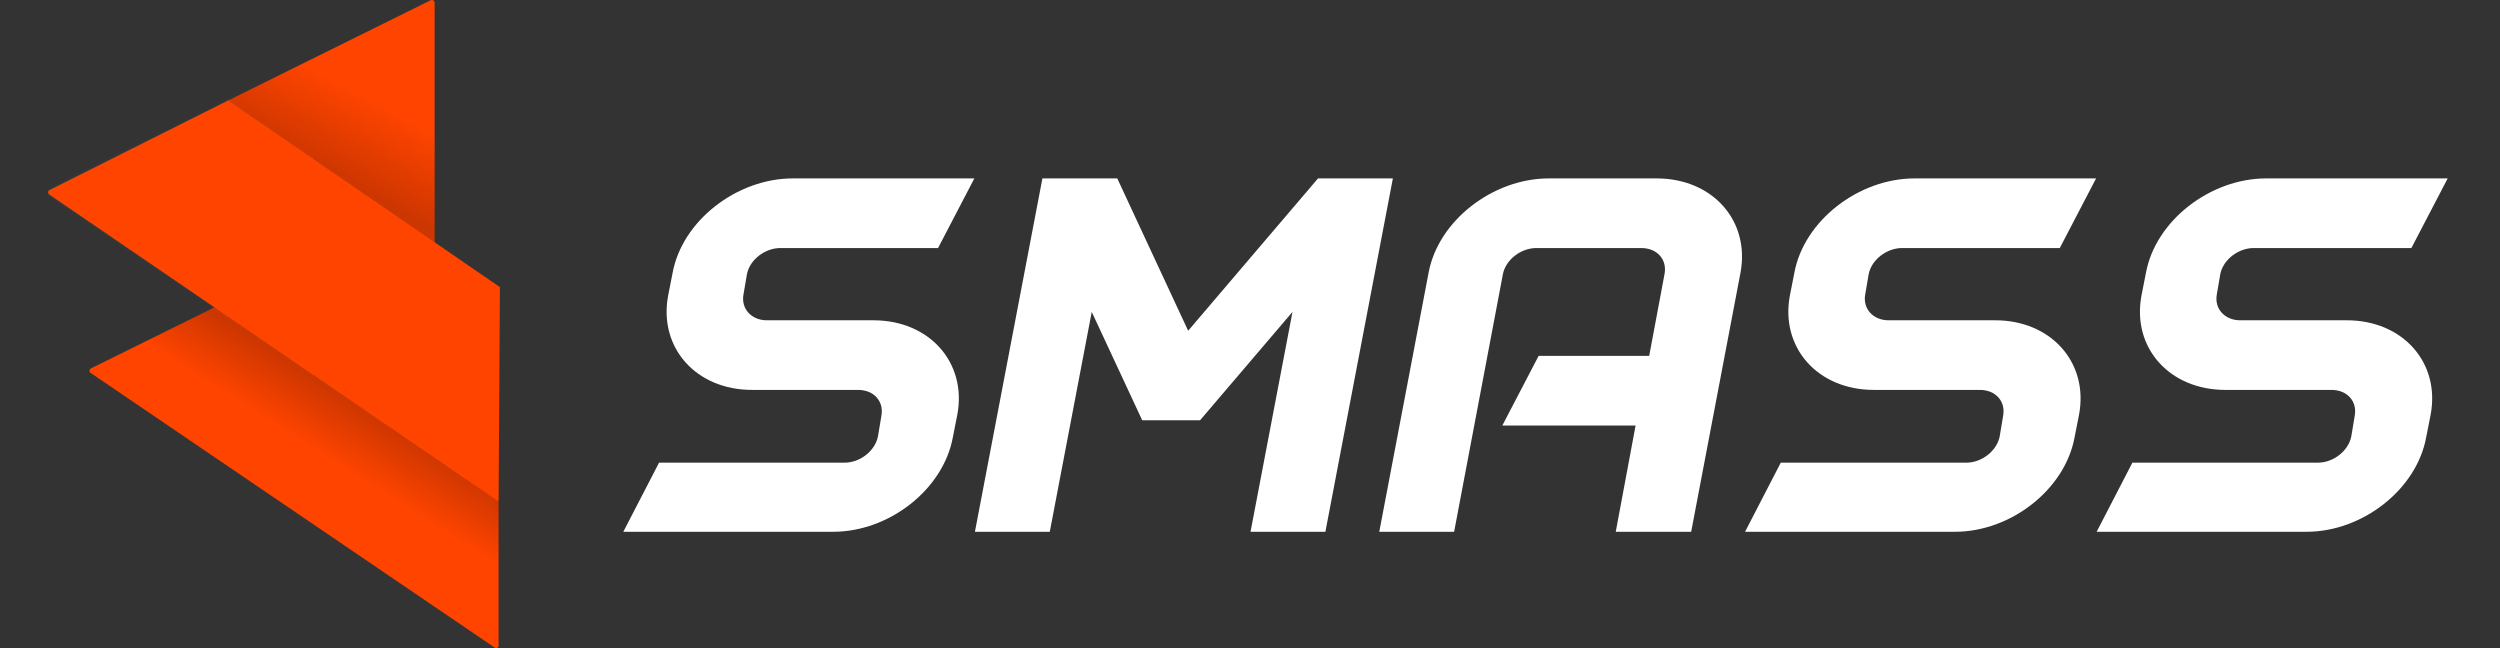 <?xml version="1.0" encoding="UTF-8" standalone="no"?>
<!-- Created with Inkscape (http://www.inkscape.org/) -->

<svg
   width="1080mm"
   height="280mm"
   viewBox="0 0 1080 280"
   version="1.1"
   id="svg1"
   inkscape:version="1.3 (0e150ed6c4, 2023-07-21)"
   sodipodi:docname="full logo.svg"
   inkscape:export-filename="SM2.png"
   inkscape:export-xdpi="96"
   inkscape:export-ydpi="96"
   xmlns:inkscape="http://www.inkscape.org/namespaces/inkscape"
   xmlns:sodipodi="http://sodipodi.sourceforge.net/DTD/sodipodi-0.dtd"
   xmlns:xlink="http://www.w3.org/1999/xlink"
   xmlns="http://www.w3.org/2000/svg"
   xmlns:svg="http://www.w3.org/2000/svg">
  <rect x="0" y="0" width="1080" height="280" fill="#333333" stroke="none"/>
  <sodipodi:namedview
     id="namedview1"
     pagecolor="#000000"
     bordercolor="#000000"
     borderopacity="0.25"
     inkscape:showpageshadow="2"
     inkscape:pageopacity="0.0"
     inkscape:pagecheckerboard="0"
     inkscape:deskcolor="#000000"
     inkscape:document-units="mm"
     inkscape:zoom="0.25"
     inkscape:cx="2046"
     inkscape:cy="518"
     inkscape:window-width="1920"
     inkscape:window-height="991"
     inkscape:window-x="-9"
     inkscape:window-y="-9"
     inkscape:window-maximized="1"
     inkscape:current-layer="layer1"
     showgrid="true" />
  <defs
     id="defs1">
    <inkscape:path-effect
       effect="fillet_chamfer"
       id="path-effect36"
       is_visible="true"
       lpeversion="1"
       nodesatellites_param="F,0,0,1,0,1.323,0,1 @ F,0,0,1,0,0,0,1 @ F,0,0,1,0,0,0,1 @ F,0,0,1,0,0.532,0,1"
       radius="5"
       unit="px"
       method="auto"
       mode="F"
       chamfer_steps="1"
       flexible="false"
       use_knot_distance="true"
       apply_no_radius="true"
       apply_with_radius="true"
       only_selected="false"
       hide_knots="false" />
    <inkscape:path-effect
       effect="fillet_chamfer"
       id="path-effect34"
       is_visible="true"
       lpeversion="1"
       nodesatellites_param="F,0,0,1,0,1.323,0,1 @ F,0,0,1,0,0.652,0,1 @ F,0,0,1,0,0,0,1 @ F,0,0,1,0,1.323,0,1"
       radius="5"
       unit="px"
       method="auto"
       mode="F"
       chamfer_steps="1"
       flexible="false"
       use_knot_distance="true"
       apply_no_radius="true"
       apply_with_radius="true"
       only_selected="false"
       hide_knots="false" />
    <inkscape:path-effect
       effect="fillet_chamfer"
       id="path-effect32"
       is_visible="true"
       lpeversion="1"
       nodesatellites_param="F,0,0,1,0,1.323,0,1 @ F,0,0,1,0,1.323,0,1 @ F,0,0,1,0,1.323,0,1"
       radius="5"
       unit="px"
       method="auto"
       mode="F"
       chamfer_steps="1"
       flexible="false"
       use_knot_distance="true"
       apply_no_radius="true"
       apply_with_radius="true"
       only_selected="false"
       hide_knots="false" />
    <inkscape:path-effect
       effect="fillet_chamfer"
       id="path-effect29"
       is_visible="true"
       lpeversion="1"
       nodesatellites_param="F,0,0,1,0,1.323,0,1 @ F,0,0,1,0,0,0,1 @ F,0,0,1,0,0,0,1 @ F,0,0,1,0,0.532,0,1"
       radius="5"
       unit="px"
       method="auto"
       mode="F"
       chamfer_steps="1"
       flexible="false"
       use_knot_distance="true"
       apply_no_radius="true"
       apply_with_radius="true"
       only_selected="false"
       hide_knots="false" />
    <inkscape:path-effect
       effect="fillet_chamfer"
       id="path-effect27"
       is_visible="true"
       lpeversion="1"
       nodesatellites_param="F,0,0,1,0,1.323,0,1 @ F,0,0,1,0,0.652,0,1 @ F,0,0,1,0,0,0,1 @ F,0,0,1,0,1.323,0,1"
       radius="5"
       unit="px"
       method="auto"
       mode="F"
       chamfer_steps="1"
       flexible="false"
       use_knot_distance="true"
       apply_no_radius="true"
       apply_with_radius="true"
       only_selected="false"
       hide_knots="false" />
    <inkscape:path-effect
       effect="fillet_chamfer"
       id="path-effect25"
       is_visible="true"
       lpeversion="1"
       nodesatellites_param="F,0,0,1,0,1.323,0,1 @ F,0,0,1,0,1.323,0,1 @ F,0,0,1,0,1.323,0,1"
       radius="5"
       unit="px"
       method="auto"
       mode="F"
       chamfer_steps="1"
       flexible="false"
       use_knot_distance="true"
       apply_no_radius="true"
       apply_with_radius="true"
       only_selected="false"
       hide_knots="false" />
    <linearGradient
       id="linearGradient18"
       inkscape:collect="always">
      <stop
         style="stop-color:#cc3600;stop-opacity:1;"
         offset="0"
         id="stop19" />
      <stop
         style="stop-color:#ff4400;stop-opacity:1;"
         offset="1"
         id="stop20" />
    </linearGradient>
    <linearGradient
       id="linearGradient17"
       inkscape:collect="always">
      <stop
         style="stop-color:#cc3600;stop-opacity:1;"
         offset="0"
         id="stop17" />
      <stop
         style="stop-color:#ff4400;stop-opacity:1;"
         offset="1"
         id="stop18" />
    </linearGradient>
    <linearGradient
       id="linearGradient10"
       inkscape:collect="always">
      <stop
         style="stop-color:#808080;stop-opacity:0.573;"
         offset="0"
         id="stop10" />
      <stop
         style="stop-color:#808080;stop-opacity:0;"
         offset="1"
         id="stop11" />
    </linearGradient>
    <linearGradient
       inkscape:collect="always"
       xlink:href="#linearGradient17"
       id="linearGradient36"
       gradientUnits="userSpaceOnUse"
       x1="261.106"
       y1="96.336"
       x2="273.036"
       y2="74.328" />
    <linearGradient
       inkscape:collect="always"
       xlink:href="#linearGradient18"
       id="linearGradient37"
       gradientUnits="userSpaceOnUse"
       x1="269.192"
       y1="162.991"
       x2="259.366"
       y2="178.522" />
    <linearGradient
       inkscape:collect="always"
       xlink:href="#linearGradient10"
       id="linearGradient38"
       gradientUnits="userSpaceOnUse"
       x1="178.06"
       y1="133.204"
       x2="311.272"
       y2="133.204" />
  </defs>
  <g
     inkscape:label="Layer 1"
     inkscape:groupmode="layer"
     id="layer1">
    <g
       id="g31"
       inkscape:label="S"
       transform="matrix(1.482,0,0,1.482,-244.605,-67.401)">
      <path
         style="fill:url(#linearGradient36);fill-opacity:1;stroke:none;stroke-width:1;stroke-linejoin:bevel;stroke-dasharray:none"
         d="m 290.559,45.563 -58.908,29.154 a 0.776,0.776 94.068 0 0 -0.095,1.335 l 59.098,40.567 a 0.697,0.697 152.234 0 0 1.091,-0.574 V 46.299 a 0.821,0.821 31.834 0 0 -1.186,-0.736 z"
         id="path29"
         sodipodi:nodetypes="cccc"
         inkscape:original-d="m 291.74497,44.976005 -61.27894,30.32793 61.27894,42.064195 z"
         inkscape:path-effect="#path-effect32" />
      <path
         style="fill:url(#linearGradient37);fill-opacity:1;stroke:none;stroke-width:1;stroke-linejoin:bevel;stroke-dasharray:none"
         d="m 191.569,152.865 35.842,-17.729 a 1.114,1.114 4.01 0 1 1.122,0.079 l 81.855,55.92 v 42.566 a 0.7,0.7 152.103 0 1 -1.094,0.579 L 191.478,154.195 a 0.772,0.772 93.944 0 1 0.092,-1.33 z"
         id="path30"
         inkscape:original-d="m 190.38356,153.45179 37.61219,-18.60421 82.39285,56.28758 v 43.88883 z"
         inkscape:path-effect="#path-effect34" />
      <path
         style="fill:#ff4400;fill-opacity:1;stroke:url(#linearGradient38);stroke-width:1;stroke-linejoin:bevel;stroke-dasharray:none;stroke-opacity:0.083"
         d="m 179.525,100.861 52,-26.086 79.247,54.398 -0.38,61.962 a 0.283,0.283 152.346 0 1 -0.442,0.232 L 179.435,102.2 a 0.779,0.779 93.85 0 1 0.09,-1.339 z"
         id="path31"
         inkscape:path-effect="#path-effect36"
         inkscape:original-d="m 178.34236,101.45406 53.18201,-26.679292 79.24722,54.398292 -0.38299,62.49366 z" />
    </g>
    <path
       d="m 413.571,179.07 c 4.165,-22.389 -12.004,-40.708 -36.258,-40.708 h -46.058 c -6.615,0 -11.269,-4.975 -10.045,-11.308 l 1.47,-8.594 c 1.225,-6.332 7.84,-11.308 14.454,-11.308 h 68.107 l 15.679,-30.079 h -78.396 c -24.254,0 -47.773,18.319 -51.937,40.708 l -1.96,9.951 c -4.165,22.389 12.004,40.708 36.258,40.708 h 45.813 c 6.86,0 11.269,4.975 10.044,11.308 l -1.47,8.82 c -1.225,6.106 -7.595,11.308 -14.454,11.308 h -80.111 l -15.434,29.852 h 90.646 c 24.254,0 47.528,-18.319 51.692,-40.708 z M 569.384,77.074 513.282,142.885 482.658,77.074 h -32.338 L 421.166,229.729 h 32.338 l 18.129,-94.985 21.804,46.814 h 24.989 l 39.933,-46.814 -18.129,94.985 h 32.338 L 601.722,77.074 Z M 751.9,117.782 C 756.064,95.393 739.895,77.074 715.641,77.074 h -46.548 c -24.254,0 -47.773,18.319 -51.937,40.708 L 595.842,229.729 h 32.338 l 21.069,-111.268 c 1.225,-6.332 7.84,-11.308 14.454,-11.308 h 45.323 c 6.86,0 11.269,4.975 10.044,11.308 l -6.615,35.28 H 664.684 l -15.679,30.079 h 57.572 l -8.575,45.909 h 32.583 z m 146.258,61.288 c 4.165,-22.389 -12.004,-40.708 -36.258,-40.708 h -46.058 c -6.615,0 -11.269,-4.975 -10.044,-11.308 l 1.47,-8.594 c 1.225,-6.332 7.84,-11.308 14.454,-11.308 h 68.107 L 905.507,77.074 H 827.111 c -24.254,0 -47.773,18.319 -51.937,40.708 l -1.96,9.951 c -4.165,22.389 12.004,40.708 36.258,40.708 h 45.813 c 6.86,0 11.269,4.975 10.044,11.308 l -1.47,8.82 c -1.225,6.106 -7.595,11.308 -14.454,11.308 h -80.111 l -15.434,29.852 h 90.646 c 24.254,0 47.528,-18.319 51.692,-40.708 z m 151.894,0 c 4.165,-22.389 -12.004,-40.708 -36.258,-40.708 h -46.058 c -6.615,0 -11.269,-4.975 -10.045,-11.308 l 1.47,-8.594 c 1.225,-6.332 7.84,-11.308 14.454,-11.308 h 68.107 l 15.679,-30.079 h -78.397 c -24.254,0 -47.773,18.319 -51.937,40.708 l -1.96,9.951 c -4.165,22.389 12.004,40.708 36.258,40.708 h 45.813 c 6.86,0 11.27,4.975 10.045,11.308 l -1.47,8.82 c -1.225,6.106 -7.595,11.308 -14.455,11.308 h -80.111 l -15.434,29.852 h 90.646 c 24.255,0 47.529,-18.319 51.693,-40.708 z"
       id="text1"
       style="font-size:235.383px;font-family:DAGGERSQUARE;-inkscape-font-specification:DAGGERSQUARE;fill:#ffffff;stroke-width:4.633;stroke-linejoin:bevel;stroke-opacity:0.083"
       aria-label="SMASS" />
  </g>
</svg>
